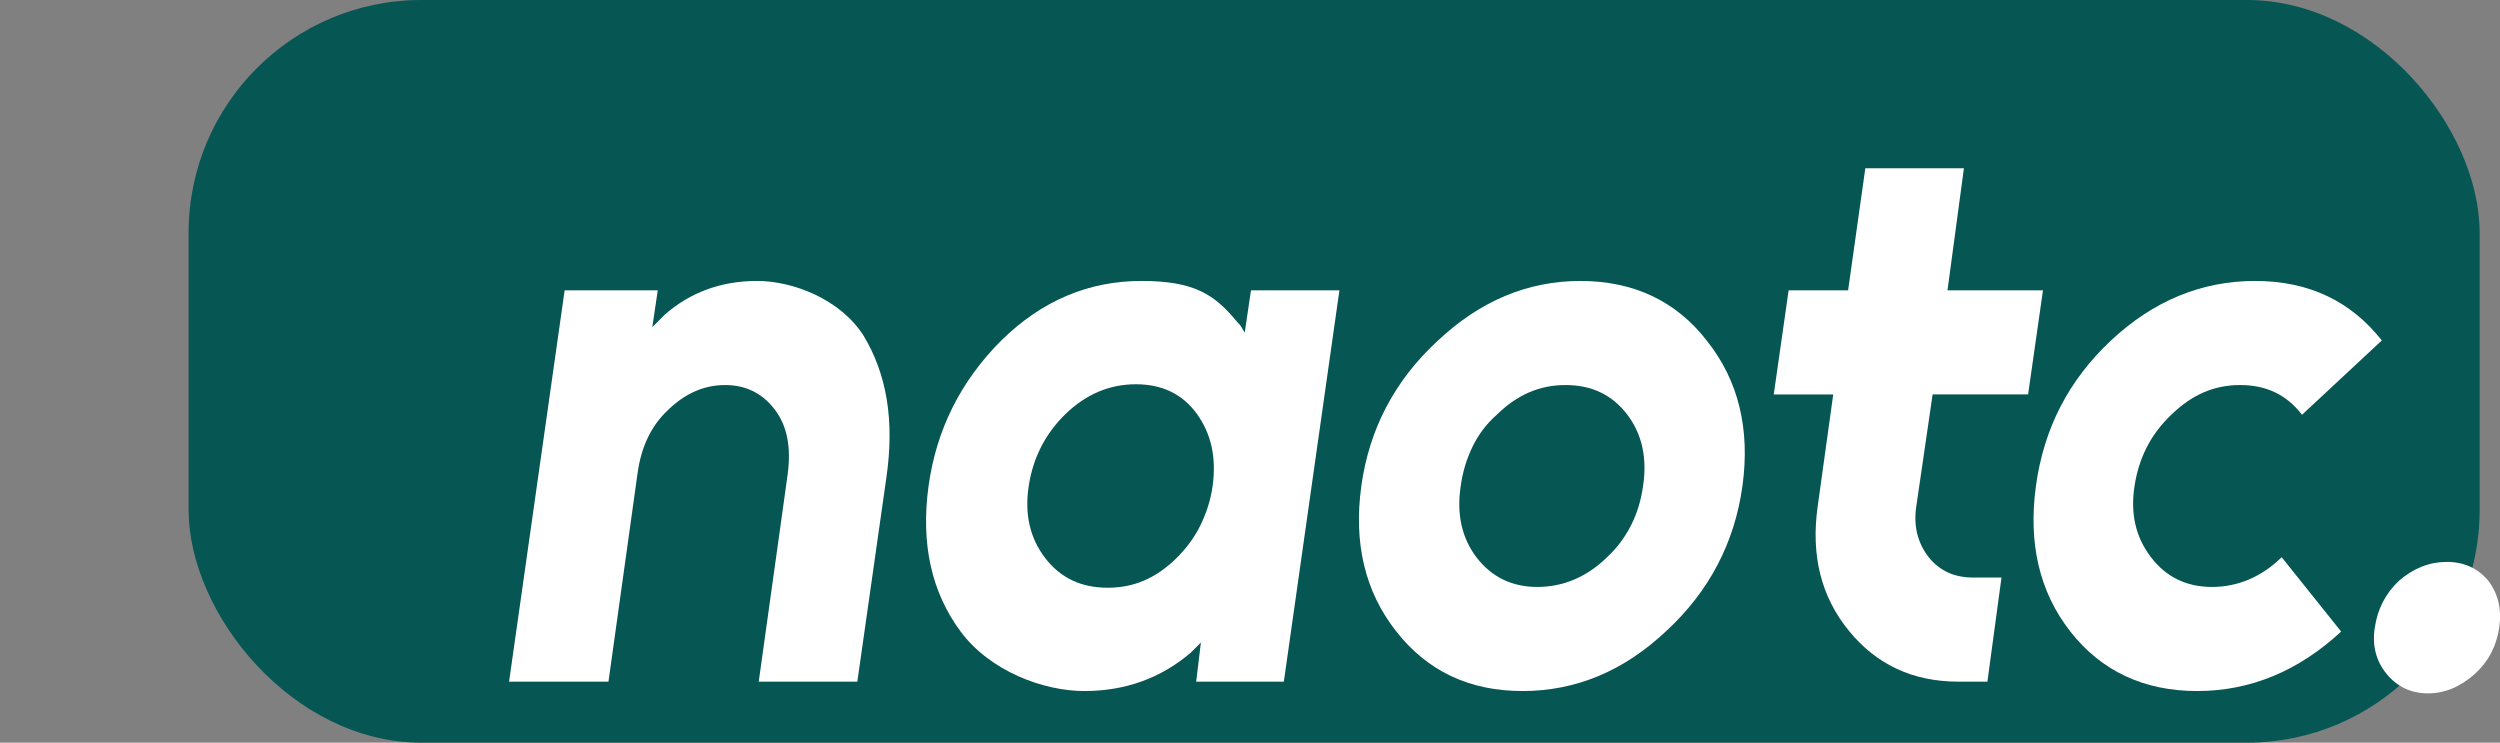 <?xml version="1.0" encoding="UTF-8"?>
<svg id="Calque_1" xmlns="http://www.w3.org/2000/svg" version="1.1" viewBox="0 0 638.9 189.8">
  <rect x="0" y="0" width="638.9" height="189.8" fill="#808080" stroke="none"/>
  <!-- Generator: Adobe Illustrator 29.5.1, SVG Export Plug-In . SVG Version: 2.1.0 Build 141)  -->
  <defs>
    <style>
      .st0 {
        fill: #fff;
      }

      .st1 {
        fill: #065654;
      }
    </style>
  </defs>
  <rect class="st1" x="48.2" y="0" width="585.5" height="189.8" rx="59.5" ry="59.5"/>
  <g>
    <path class="st0" d="M193.9,174.2l7.4-53c.9-6.8-.1-12.3-3.2-16.4-3.2-4.3-7.5-6.4-12.8-6.4s-10.2,2.1-14.6,6.4c-4.3,4-6.9,9.5-7.8,16.4l-7.4,53h-25.4l14.2-100h23.8l-1.4,9.4c.5-.5,1.1-1.1,1.6-1.6s1.1-1.1,1.6-1.6c6.5-5.7,14.4-8.6,23.6-8.6s21.3,4.7,27.2,14c2.9,4.8,4.9,10.2,5.9,16.2s1,12.7-.1,20.2l-7.4,52h-25.2Z"/>
    <path class="st0" d="M342.3,74.2l-14.2,100h-22.4l1.2-10-1.3,1.3-1.3,1.3c-7.6,6.5-16.7,9.8-27.2,9.8s-24.1-5.1-31.6-15.2c-7.5-10.1-10.2-22.5-8.2-37.2,2-14.4,8.2-26.8,18.6-37.2,10.3-10.1,22.2-15.2,35.8-15.2s18.7,3.5,24.4,10.4c.4.4.8.8,1.1,1.3.3.5.6,1,.9,1.5l1.6-10.8h22.6,0ZM272.3,105.8c-5.2,5.1-8.3,11.2-9.4,18.4-1.1,7.2.3,13.3,4.2,18.4,3.9,5.1,9.2,7.6,16,7.6s12.4-2.5,17.6-7.6c2.5-2.5,4.6-5.3,6.1-8.4,1.5-3.1,2.6-6.4,3.1-10,.5-3.7.4-7.1-.3-10.2-.7-3.1-2-5.8-3.7-8.2-3.7-5.1-8.9-7.6-15.6-7.6s-12.7,2.5-18,7.6h0Z"/>
    <path class="st0" d="M436.3,87.2c8,10.1,11,22.5,9,37s-8.5,26.9-19.4,37c-10.9,10.3-23.2,15.4-36.8,15.4s-24.4-5.1-32.4-15.4c-7.9-10.1-10.8-22.5-8.8-37s8.5-26.9,19.4-37c10.9-10.3,23.1-15.4,36.6-15.4s24.5,5.1,32.4,15.4h0ZM382.5,106c-2.7,2.4-4.7,5.1-6.2,8.2s-2.5,6.4-3,10c-1.1,7.2.3,13.3,4,18.2,3.9,5.1,9.1,7.6,15.6,7.6s12.6-2.5,17.8-7.6c2.7-2.5,4.7-5.3,6.2-8.3,1.5-3,2.5-6.3,3-9.9,1.1-7.2-.3-13.3-4-18.2-3.9-5.1-9.1-7.6-15.8-7.6s-12.4,2.5-17.6,7.6Z"/>
    <path class="st0" d="M501.9,43l-4.2,31.2h24.4l-3.8,26.6h-24.4l-4.2,28.8c-.7,4.9.4,9.2,3.2,12.8,2.8,3.5,6.6,5.2,11.4,5.2h7.2l-3.6,26.6h-7.4c-11.6,0-20.9-4.3-28-13s-9.7-19.2-8-31.6l4-28.8h-15.2l3.8-26.6h15.2l4.4-31.2h25.2,0Z"/>
    <path class="st0" d="M608.7,87l-20.4,19c-3.9-5.1-9.1-7.6-15.8-7.6s-12.4,2.5-17.6,7.6c-5.2,4.9-8.3,11-9.4,18.2-1.1,7.1.3,13.1,4.2,18.2,3.9,5.1,9.1,7.6,15.6,7.6s12.6-2.5,17.8-7.6l15.2,19c-10.9,10.1-23.2,15.2-36.8,15.2s-24.5-5.1-32.4-15.2c-7.9-10.1-10.8-22.5-8.8-37.2s8.4-27.1,19.2-37.2,23.1-15.2,36.8-15.2,24.4,5.1,32.4,15.2Z"/>
    <path class="st0" d="M632.5,172.2c-3.7,3.3-7.7,5-12,5s-7.9-1.7-10.6-5-3.7-7.3-3-11.8c.7-4.7,2.7-8.7,6.2-12,3.7-3.2,7.8-4.8,12.2-4.8s7.9,1.6,10.6,4.8c2.5,3.3,3.5,7.3,2.8,12s-2.7,8.6-6.2,11.8Z"/>
  </g>
</svg>